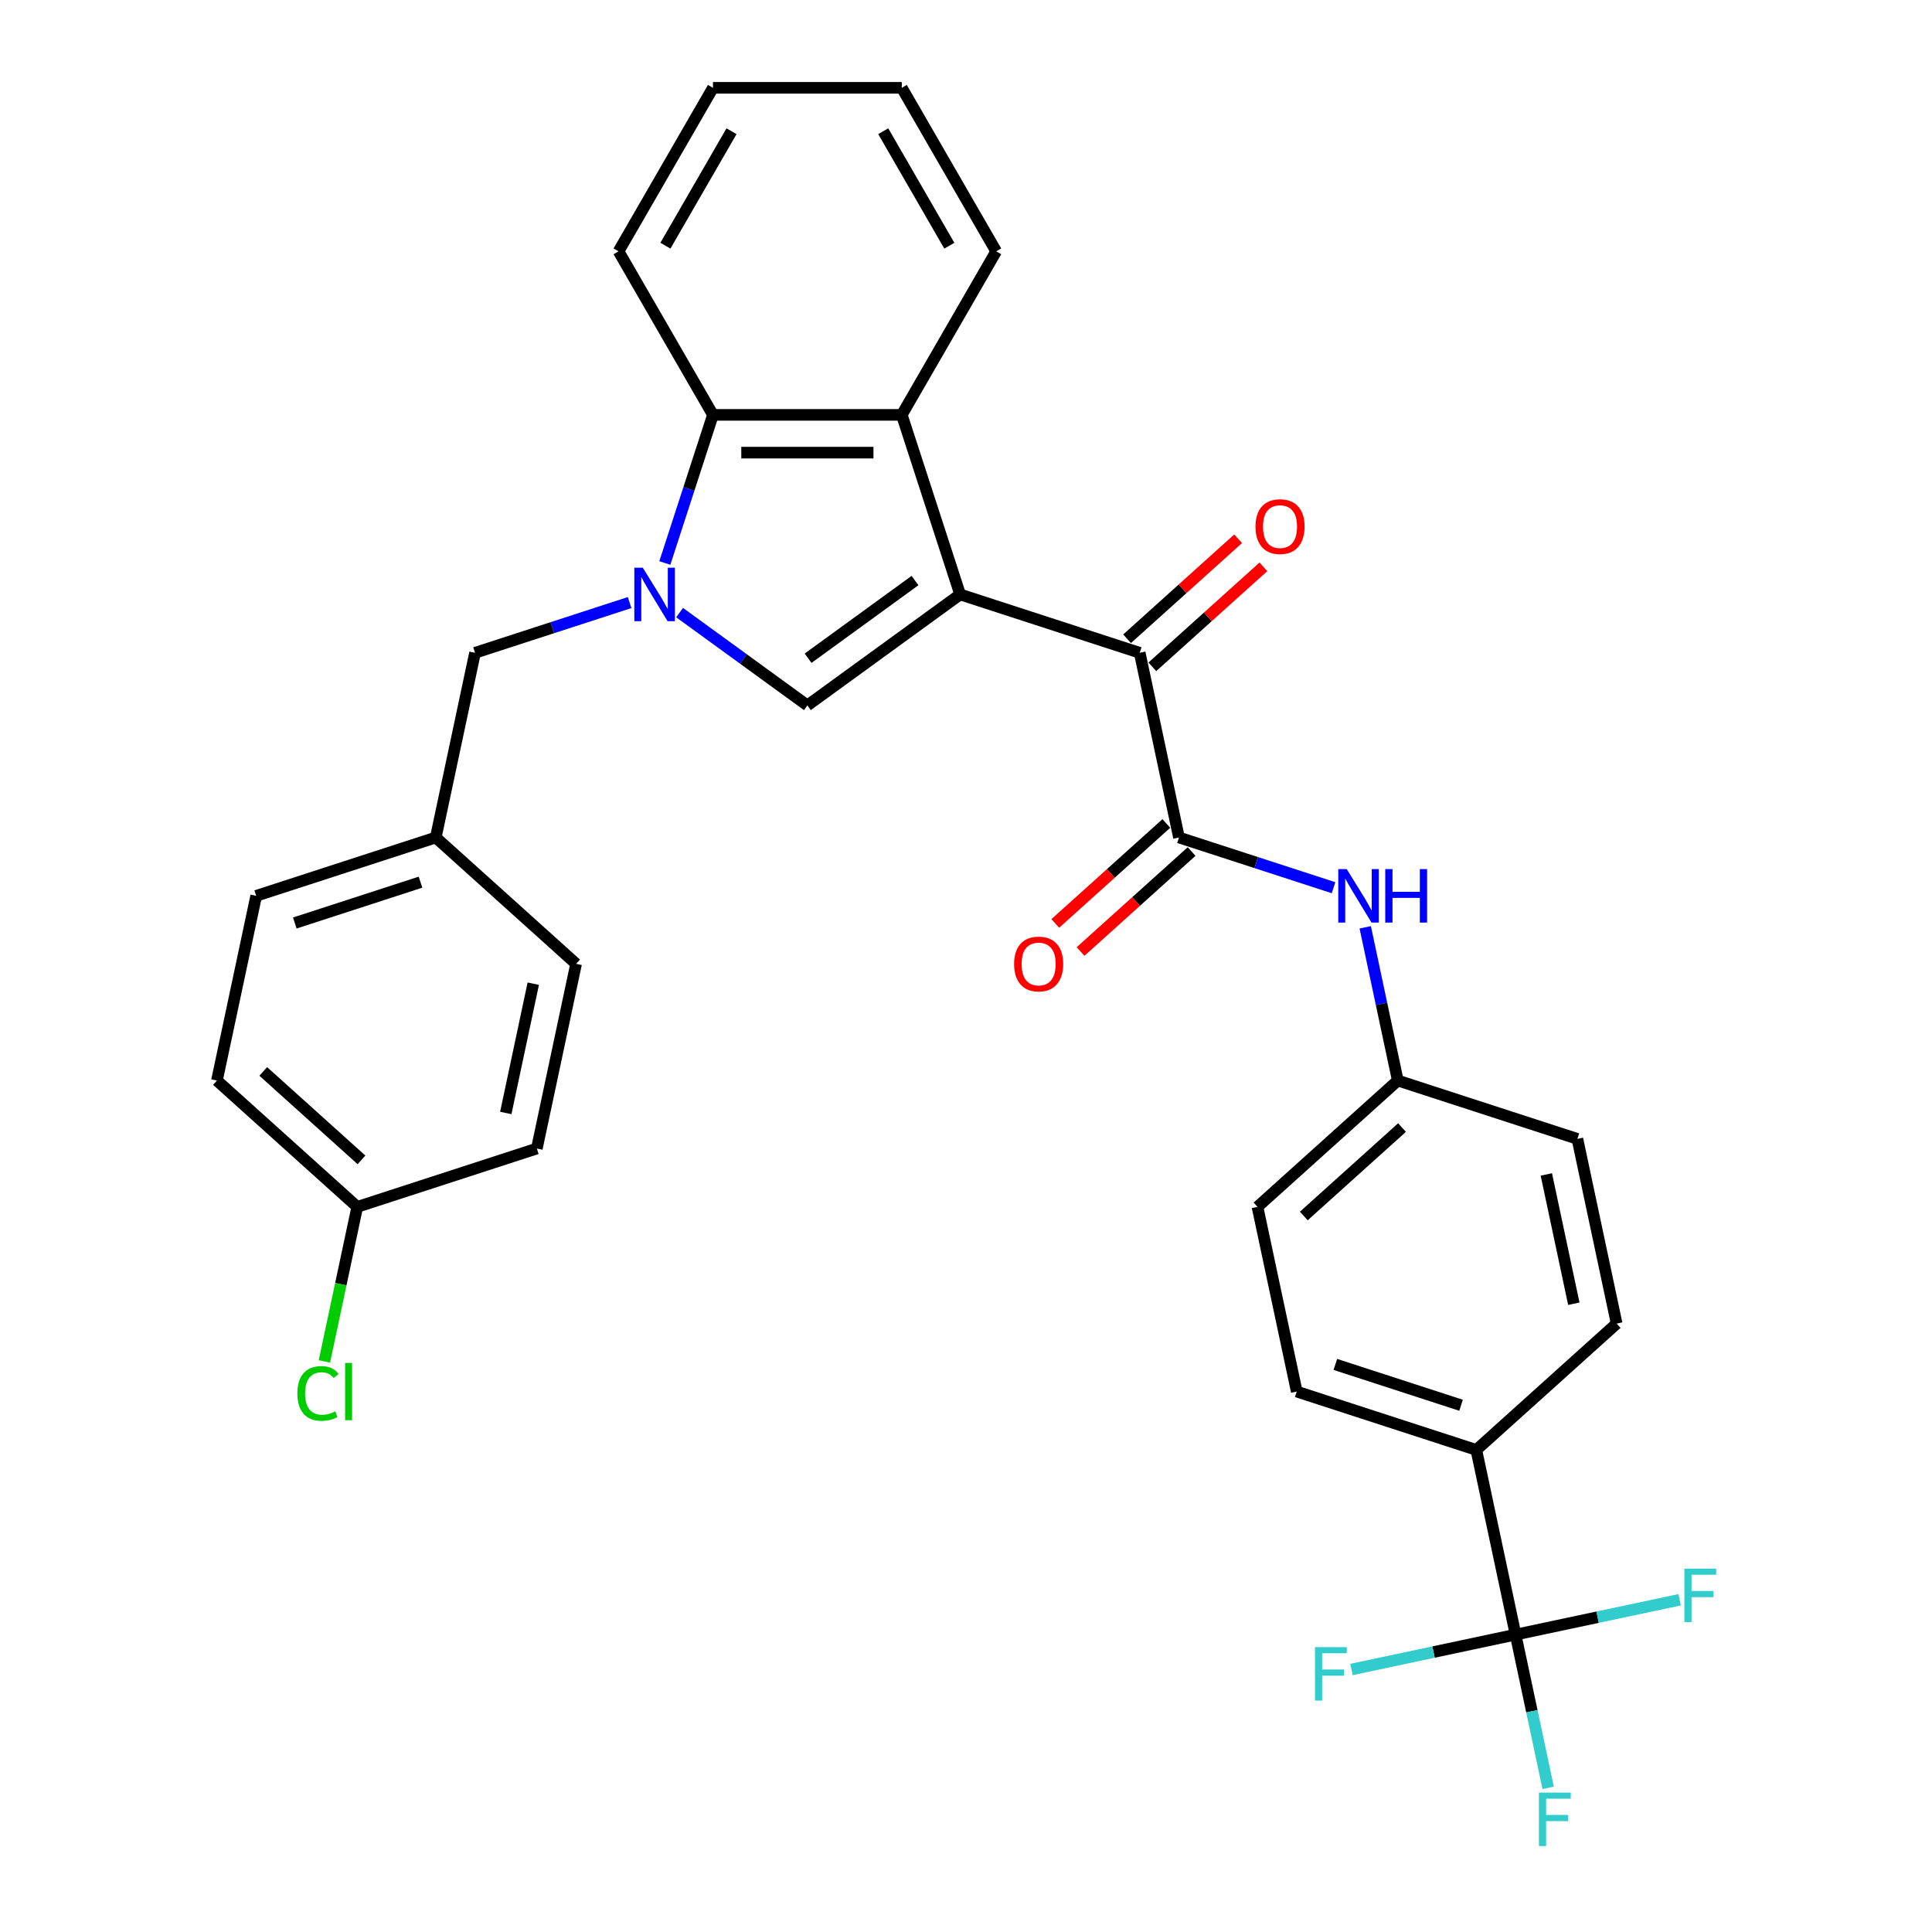 <?xml version='1.0' encoding='iso-8859-1'?>
<svg version='1.1' baseProfile='full'
              xmlns='http://www.w3.org/2000/svg'
                      xmlns:rdkit='http://www.rdkit.org/xml'
                      xmlns:xlink='http://www.w3.org/1999/xlink'
                  xml:space='preserve'
width='1000px' height='1000px' viewBox='0 0 1000 1000'>
<!-- END OF HEADER -->
<rect style='opacity:1.0;fill:#FFFFFF;stroke:none' width='1000' height='1000' x='0' y='0'> </rect>
<path class='bond-1' d='M 496.963,307.685 L 417.895,365.131' style='fill:none;fill-rule:evenodd;stroke:#000000;stroke-width:6px;stroke-linecap:butt;stroke-linejoin:miter;stroke-opacity:1' />
<path class='bond-1' d='M 473.613,300.488 L 418.265,340.7' style='fill:none;fill-rule:evenodd;stroke:#000000;stroke-width:6px;stroke-linecap:butt;stroke-linejoin:miter;stroke-opacity:1' />
<path class='bond-2' d='M 496.963,307.685 L 589.913,337.886' style='fill:none;fill-rule:evenodd;stroke:#000000;stroke-width:6px;stroke-linecap:butt;stroke-linejoin:miter;stroke-opacity:1' />
<path class='bond-3' d='M 496.963,307.685 L 466.761,214.734' style='fill:none;fill-rule:evenodd;stroke:#000000;stroke-width:6px;stroke-linecap:butt;stroke-linejoin:miter;stroke-opacity:1' />
<path class='bond-0' d='M 351.766,317.086 L 384.83,341.108' style='fill:none;fill-rule:evenodd;stroke:#0000FF;stroke-width:6px;stroke-linecap:butt;stroke-linejoin:miter;stroke-opacity:1' />
<path class='bond-0' d='M 384.83,341.108 L 417.895,365.131' style='fill:none;fill-rule:evenodd;stroke:#000000;stroke-width:6px;stroke-linecap:butt;stroke-linejoin:miter;stroke-opacity:1' />
<path class='bond-8' d='M 325.886,311.889 L 285.881,324.887' style='fill:none;fill-rule:evenodd;stroke:#0000FF;stroke-width:6px;stroke-linecap:butt;stroke-linejoin:miter;stroke-opacity:1' />
<path class='bond-8' d='M 285.881,324.887 L 245.876,337.886' style='fill:none;fill-rule:evenodd;stroke:#000000;stroke-width:6px;stroke-linecap:butt;stroke-linejoin:miter;stroke-opacity:1' />
<path class='bond-31' d='M 344.117,291.402 L 356.572,253.068' style='fill:none;fill-rule:evenodd;stroke:#0000FF;stroke-width:6px;stroke-linecap:butt;stroke-linejoin:miter;stroke-opacity:1' />
<path class='bond-31' d='M 356.572,253.068 L 369.028,214.734' style='fill:none;fill-rule:evenodd;stroke:#000000;stroke-width:6px;stroke-linecap:butt;stroke-linejoin:miter;stroke-opacity:1' />
<path class='bond-4' d='M 589.913,337.886 L 610.233,433.484' style='fill:none;fill-rule:evenodd;stroke:#000000;stroke-width:6px;stroke-linecap:butt;stroke-linejoin:miter;stroke-opacity:1' />
<path class='bond-11' d='M 596.453,345.149 L 625.193,319.271' style='fill:none;fill-rule:evenodd;stroke:#000000;stroke-width:6px;stroke-linecap:butt;stroke-linejoin:miter;stroke-opacity:1' />
<path class='bond-11' d='M 625.193,319.271 L 653.934,293.392' style='fill:none;fill-rule:evenodd;stroke:#FF0000;stroke-width:6px;stroke-linecap:butt;stroke-linejoin:miter;stroke-opacity:1' />
<path class='bond-11' d='M 583.373,330.623 L 612.114,304.745' style='fill:none;fill-rule:evenodd;stroke:#000000;stroke-width:6px;stroke-linecap:butt;stroke-linejoin:miter;stroke-opacity:1' />
<path class='bond-11' d='M 612.114,304.745 L 640.855,278.866' style='fill:none;fill-rule:evenodd;stroke:#FF0000;stroke-width:6px;stroke-linecap:butt;stroke-linejoin:miter;stroke-opacity:1' />
<path class='bond-5' d='M 466.761,214.734 L 369.028,214.734' style='fill:none;fill-rule:evenodd;stroke:#000000;stroke-width:6px;stroke-linecap:butt;stroke-linejoin:miter;stroke-opacity:1' />
<path class='bond-5' d='M 452.101,234.281 L 383.688,234.281' style='fill:none;fill-rule:evenodd;stroke:#000000;stroke-width:6px;stroke-linecap:butt;stroke-linejoin:miter;stroke-opacity:1' />
<path class='bond-23' d='M 466.761,214.734 L 515.628,130.094' style='fill:none;fill-rule:evenodd;stroke:#000000;stroke-width:6px;stroke-linecap:butt;stroke-linejoin:miter;stroke-opacity:1' />
<path class='bond-7' d='M 610.233,433.484 L 650.238,446.482' style='fill:none;fill-rule:evenodd;stroke:#000000;stroke-width:6px;stroke-linecap:butt;stroke-linejoin:miter;stroke-opacity:1' />
<path class='bond-7' d='M 650.238,446.482 L 690.243,459.481' style='fill:none;fill-rule:evenodd;stroke:#0000FF;stroke-width:6px;stroke-linecap:butt;stroke-linejoin:miter;stroke-opacity:1' />
<path class='bond-10' d='M 603.693,426.221 L 574.953,452.099' style='fill:none;fill-rule:evenodd;stroke:#000000;stroke-width:6px;stroke-linecap:butt;stroke-linejoin:miter;stroke-opacity:1' />
<path class='bond-10' d='M 574.953,452.099 L 546.212,477.978' style='fill:none;fill-rule:evenodd;stroke:#FF0000;stroke-width:6px;stroke-linecap:butt;stroke-linejoin:miter;stroke-opacity:1' />
<path class='bond-10' d='M 616.773,440.747 L 588.032,466.625' style='fill:none;fill-rule:evenodd;stroke:#000000;stroke-width:6px;stroke-linecap:butt;stroke-linejoin:miter;stroke-opacity:1' />
<path class='bond-10' d='M 588.032,466.625 L 559.291,492.504' style='fill:none;fill-rule:evenodd;stroke:#FF0000;stroke-width:6px;stroke-linecap:butt;stroke-linejoin:miter;stroke-opacity:1' />
<path class='bond-28' d='M 369.028,214.734 L 320.161,130.094' style='fill:none;fill-rule:evenodd;stroke:#000000;stroke-width:6px;stroke-linecap:butt;stroke-linejoin:miter;stroke-opacity:1' />
<path class='bond-6' d='M 784.463,846.077 L 764.143,750.479' style='fill:none;fill-rule:evenodd;stroke:#000000;stroke-width:6px;stroke-linecap:butt;stroke-linejoin:miter;stroke-opacity:1' />
<path class='bond-12' d='M 784.463,846.077 L 792.893,885.735' style='fill:none;fill-rule:evenodd;stroke:#000000;stroke-width:6px;stroke-linecap:butt;stroke-linejoin:miter;stroke-opacity:1' />
<path class='bond-12' d='M 792.893,885.735 L 801.322,925.393' style='fill:none;fill-rule:evenodd;stroke:#33CCCC;stroke-width:6px;stroke-linecap:butt;stroke-linejoin:miter;stroke-opacity:1' />
<path class='bond-13' d='M 784.463,846.077 L 742,855.103' style='fill:none;fill-rule:evenodd;stroke:#000000;stroke-width:6px;stroke-linecap:butt;stroke-linejoin:miter;stroke-opacity:1' />
<path class='bond-13' d='M 742,855.103 L 699.538,864.129' style='fill:none;fill-rule:evenodd;stroke:#33CCCC;stroke-width:6px;stroke-linecap:butt;stroke-linejoin:miter;stroke-opacity:1' />
<path class='bond-14' d='M 784.463,846.077 L 826.926,837.052' style='fill:none;fill-rule:evenodd;stroke:#000000;stroke-width:6px;stroke-linecap:butt;stroke-linejoin:miter;stroke-opacity:1' />
<path class='bond-14' d='M 826.926,837.052 L 869.389,828.026' style='fill:none;fill-rule:evenodd;stroke:#33CCCC;stroke-width:6px;stroke-linecap:butt;stroke-linejoin:miter;stroke-opacity:1' />
<path class='bond-17' d='M 706.644,479.968 L 715.074,519.626' style='fill:none;fill-rule:evenodd;stroke:#0000FF;stroke-width:6px;stroke-linecap:butt;stroke-linejoin:miter;stroke-opacity:1' />
<path class='bond-17' d='M 715.074,519.626 L 723.503,559.283' style='fill:none;fill-rule:evenodd;stroke:#000000;stroke-width:6px;stroke-linecap:butt;stroke-linejoin:miter;stroke-opacity:1' />
<path class='bond-18' d='M 245.876,337.886 L 225.556,433.484' style='fill:none;fill-rule:evenodd;stroke:#000000;stroke-width:6px;stroke-linecap:butt;stroke-linejoin:miter;stroke-opacity:1' />
<path class='bond-9' d='M 764.143,750.479 L 671.193,720.278' style='fill:none;fill-rule:evenodd;stroke:#000000;stroke-width:6px;stroke-linecap:butt;stroke-linejoin:miter;stroke-opacity:1' />
<path class='bond-9' d='M 756.241,727.359 L 691.176,706.218' style='fill:none;fill-rule:evenodd;stroke:#000000;stroke-width:6px;stroke-linecap:butt;stroke-linejoin:miter;stroke-opacity:1' />
<path class='bond-33' d='M 764.143,750.479 L 836.774,685.083' style='fill:none;fill-rule:evenodd;stroke:#000000;stroke-width:6px;stroke-linecap:butt;stroke-linejoin:miter;stroke-opacity:1' />
<path class='bond-15' d='M 671.193,720.278 L 650.873,624.68' style='fill:none;fill-rule:evenodd;stroke:#000000;stroke-width:6px;stroke-linecap:butt;stroke-linejoin:miter;stroke-opacity:1' />
<path class='bond-16' d='M 836.774,685.083 L 816.454,589.485' style='fill:none;fill-rule:evenodd;stroke:#000000;stroke-width:6px;stroke-linecap:butt;stroke-linejoin:miter;stroke-opacity:1' />
<path class='bond-16' d='M 814.606,674.807 L 800.382,607.888' style='fill:none;fill-rule:evenodd;stroke:#000000;stroke-width:6px;stroke-linecap:butt;stroke-linejoin:miter;stroke-opacity:1' />
<path class='bond-20' d='M 723.503,559.283 L 650.873,624.68' style='fill:none;fill-rule:evenodd;stroke:#000000;stroke-width:6px;stroke-linecap:butt;stroke-linejoin:miter;stroke-opacity:1' />
<path class='bond-20' d='M 725.688,583.619 L 674.847,629.396' style='fill:none;fill-rule:evenodd;stroke:#000000;stroke-width:6px;stroke-linecap:butt;stroke-linejoin:miter;stroke-opacity:1' />
<path class='bond-21' d='M 723.503,559.283 L 816.454,589.485' style='fill:none;fill-rule:evenodd;stroke:#000000;stroke-width:6px;stroke-linecap:butt;stroke-linejoin:miter;stroke-opacity:1' />
<path class='bond-24' d='M 225.556,433.484 L 132.606,463.685' style='fill:none;fill-rule:evenodd;stroke:#000000;stroke-width:6px;stroke-linecap:butt;stroke-linejoin:miter;stroke-opacity:1' />
<path class='bond-24' d='M 217.654,456.604 L 152.589,477.745' style='fill:none;fill-rule:evenodd;stroke:#000000;stroke-width:6px;stroke-linecap:butt;stroke-linejoin:miter;stroke-opacity:1' />
<path class='bond-25' d='M 225.556,433.484 L 298.186,498.881' style='fill:none;fill-rule:evenodd;stroke:#000000;stroke-width:6px;stroke-linecap:butt;stroke-linejoin:miter;stroke-opacity:1' />
<path class='bond-19' d='M 184.916,624.68 L 112.286,559.283' style='fill:none;fill-rule:evenodd;stroke:#000000;stroke-width:6px;stroke-linecap:butt;stroke-linejoin:miter;stroke-opacity:1' />
<path class='bond-19' d='M 187.101,600.344 L 136.26,554.567' style='fill:none;fill-rule:evenodd;stroke:#000000;stroke-width:6px;stroke-linecap:butt;stroke-linejoin:miter;stroke-opacity:1' />
<path class='bond-22' d='M 184.916,624.68 L 176.414,664.68' style='fill:none;fill-rule:evenodd;stroke:#000000;stroke-width:6px;stroke-linecap:butt;stroke-linejoin:miter;stroke-opacity:1' />
<path class='bond-22' d='M 176.414,664.68 L 167.912,704.68' style='fill:none;fill-rule:evenodd;stroke:#00CC00;stroke-width:6px;stroke-linecap:butt;stroke-linejoin:miter;stroke-opacity:1' />
<path class='bond-34' d='M 184.916,624.68 L 277.866,594.479' style='fill:none;fill-rule:evenodd;stroke:#000000;stroke-width:6px;stroke-linecap:butt;stroke-linejoin:miter;stroke-opacity:1' />
<path class='bond-29' d='M 515.628,130.094 L 466.761,45.455' style='fill:none;fill-rule:evenodd;stroke:#000000;stroke-width:6px;stroke-linecap:butt;stroke-linejoin:miter;stroke-opacity:1' />
<path class='bond-29' d='M 491.37,127.172 L 457.163,67.924' style='fill:none;fill-rule:evenodd;stroke:#000000;stroke-width:6px;stroke-linecap:butt;stroke-linejoin:miter;stroke-opacity:1' />
<path class='bond-26' d='M 132.606,463.685 L 112.286,559.283' style='fill:none;fill-rule:evenodd;stroke:#000000;stroke-width:6px;stroke-linecap:butt;stroke-linejoin:miter;stroke-opacity:1' />
<path class='bond-27' d='M 298.186,498.881 L 277.866,594.479' style='fill:none;fill-rule:evenodd;stroke:#000000;stroke-width:6px;stroke-linecap:butt;stroke-linejoin:miter;stroke-opacity:1' />
<path class='bond-27' d='M 276.019,509.156 L 261.795,576.075' style='fill:none;fill-rule:evenodd;stroke:#000000;stroke-width:6px;stroke-linecap:butt;stroke-linejoin:miter;stroke-opacity:1' />
<path class='bond-32' d='M 320.161,130.094 L 369.028,45.455' style='fill:none;fill-rule:evenodd;stroke:#000000;stroke-width:6px;stroke-linecap:butt;stroke-linejoin:miter;stroke-opacity:1' />
<path class='bond-32' d='M 344.419,127.172 L 378.626,67.924' style='fill:none;fill-rule:evenodd;stroke:#000000;stroke-width:6px;stroke-linecap:butt;stroke-linejoin:miter;stroke-opacity:1' />
<path class='bond-30' d='M 466.761,45.455 L 369.028,45.455' style='fill:none;fill-rule:evenodd;stroke:#000000;stroke-width:6px;stroke-linecap:butt;stroke-linejoin:miter;stroke-opacity:1' />
<path  class='atom-1' d='M 332.708 293.845
L 341.778 308.506
Q 342.677 309.952, 344.123 312.571
Q 345.57 315.191, 345.648 315.347
L 345.648 293.845
L 349.323 293.845
L 349.323 321.524
L 345.531 321.524
L 335.797 305.495
Q 334.663 303.619, 333.451 301.469
Q 332.278 299.319, 331.926 298.654
L 331.926 321.524
L 328.33 321.524
L 328.33 293.845
L 332.708 293.845
' fill='#0000FF'/>
<path  class='atom-8' d='M 697.065 449.846
L 706.135 464.506
Q 707.034 465.953, 708.48 468.572
Q 709.927 471.191, 710.005 471.348
L 710.005 449.846
L 713.68 449.846
L 713.68 477.524
L 709.888 477.524
L 700.154 461.496
Q 699.02 459.62, 697.808 457.469
Q 696.635 455.319, 696.283 454.655
L 696.283 477.524
L 692.687 477.524
L 692.687 449.846
L 697.065 449.846
' fill='#0000FF'/>
<path  class='atom-8' d='M 717.003 449.846
L 720.756 449.846
L 720.756 461.613
L 734.908 461.613
L 734.908 449.846
L 738.661 449.846
L 738.661 477.524
L 734.908 477.524
L 734.908 464.741
L 720.756 464.741
L 720.756 477.524
L 717.003 477.524
L 717.003 449.846
' fill='#0000FF'/>
<path  class='atom-11' d='M 524.897 498.959
Q 524.897 492.313, 528.181 488.599
Q 531.465 484.885, 537.603 484.885
Q 543.74 484.885, 547.024 488.599
Q 550.308 492.313, 550.308 498.959
Q 550.308 505.683, 546.985 509.514
Q 543.662 513.306, 537.603 513.306
Q 531.504 513.306, 528.181 509.514
Q 524.897 505.722, 524.897 498.959
M 537.603 510.179
Q 541.825 510.179, 544.092 507.364
Q 546.399 504.51, 546.399 498.959
Q 546.399 493.525, 544.092 490.788
Q 541.825 488.013, 537.603 488.013
Q 533.381 488.013, 531.074 490.749
Q 528.807 493.486, 528.807 498.959
Q 528.807 504.549, 531.074 507.364
Q 533.381 510.179, 537.603 510.179
' fill='#FF0000'/>
<path  class='atom-12' d='M 649.838 272.568
Q 649.838 265.922, 653.122 262.208
Q 656.406 258.494, 662.543 258.494
Q 668.681 258.494, 671.965 262.208
Q 675.249 265.922, 675.249 272.568
Q 675.249 279.292, 671.926 283.123
Q 668.603 286.915, 662.543 286.915
Q 656.445 286.915, 653.122 283.123
Q 649.838 279.331, 649.838 272.568
M 662.543 283.787
Q 666.765 283.787, 669.033 280.973
Q 671.339 278.119, 671.339 272.568
Q 671.339 267.134, 669.033 264.397
Q 666.765 261.621, 662.543 261.621
Q 658.321 261.621, 656.015 264.358
Q 653.747 267.094, 653.747 272.568
Q 653.747 278.158, 656.015 280.973
Q 658.321 283.787, 662.543 283.787
' fill='#FF0000'/>
<path  class='atom-13' d='M 796.554 927.836
L 813.012 927.836
L 813.012 931.003
L 800.268 931.003
L 800.268 939.408
L 811.605 939.408
L 811.605 942.614
L 800.268 942.614
L 800.268 955.514
L 796.554 955.514
L 796.554 927.836
' fill='#33CCCC'/>
<path  class='atom-14' d='M 680.636 852.558
L 697.094 852.558
L 697.094 855.725
L 684.35 855.725
L 684.35 864.13
L 695.687 864.13
L 695.687 867.336
L 684.35 867.336
L 684.35 880.236
L 680.636 880.236
L 680.636 852.558
' fill='#33CCCC'/>
<path  class='atom-15' d='M 871.832 811.918
L 888.29 811.918
L 888.29 815.085
L 875.546 815.085
L 875.546 823.49
L 886.883 823.49
L 886.883 826.696
L 875.546 826.696
L 875.546 839.596
L 871.832 839.596
L 871.832 811.918
' fill='#33CCCC'/>
<path  class='atom-23' d='M 153.924 721.236
Q 153.924 714.355, 157.129 710.759
Q 160.374 707.123, 166.512 707.123
Q 172.219 707.123, 175.269 711.15
L 172.688 713.261
Q 170.46 710.329, 166.512 710.329
Q 162.329 710.329, 160.1 713.143
Q 157.911 715.919, 157.911 721.236
Q 157.911 726.709, 160.179 729.524
Q 162.485 732.338, 166.942 732.338
Q 169.991 732.338, 173.548 730.501
L 174.643 733.433
Q 173.197 734.371, 171.007 734.918
Q 168.818 735.466, 166.394 735.466
Q 160.374 735.466, 157.129 731.791
Q 153.924 728.116, 153.924 721.236
' fill='#00CC00'/>
<path  class='atom-23' d='M 178.631 705.442
L 182.227 705.442
L 182.227 735.114
L 178.631 735.114
L 178.631 705.442
' fill='#00CC00'/>
</svg>
